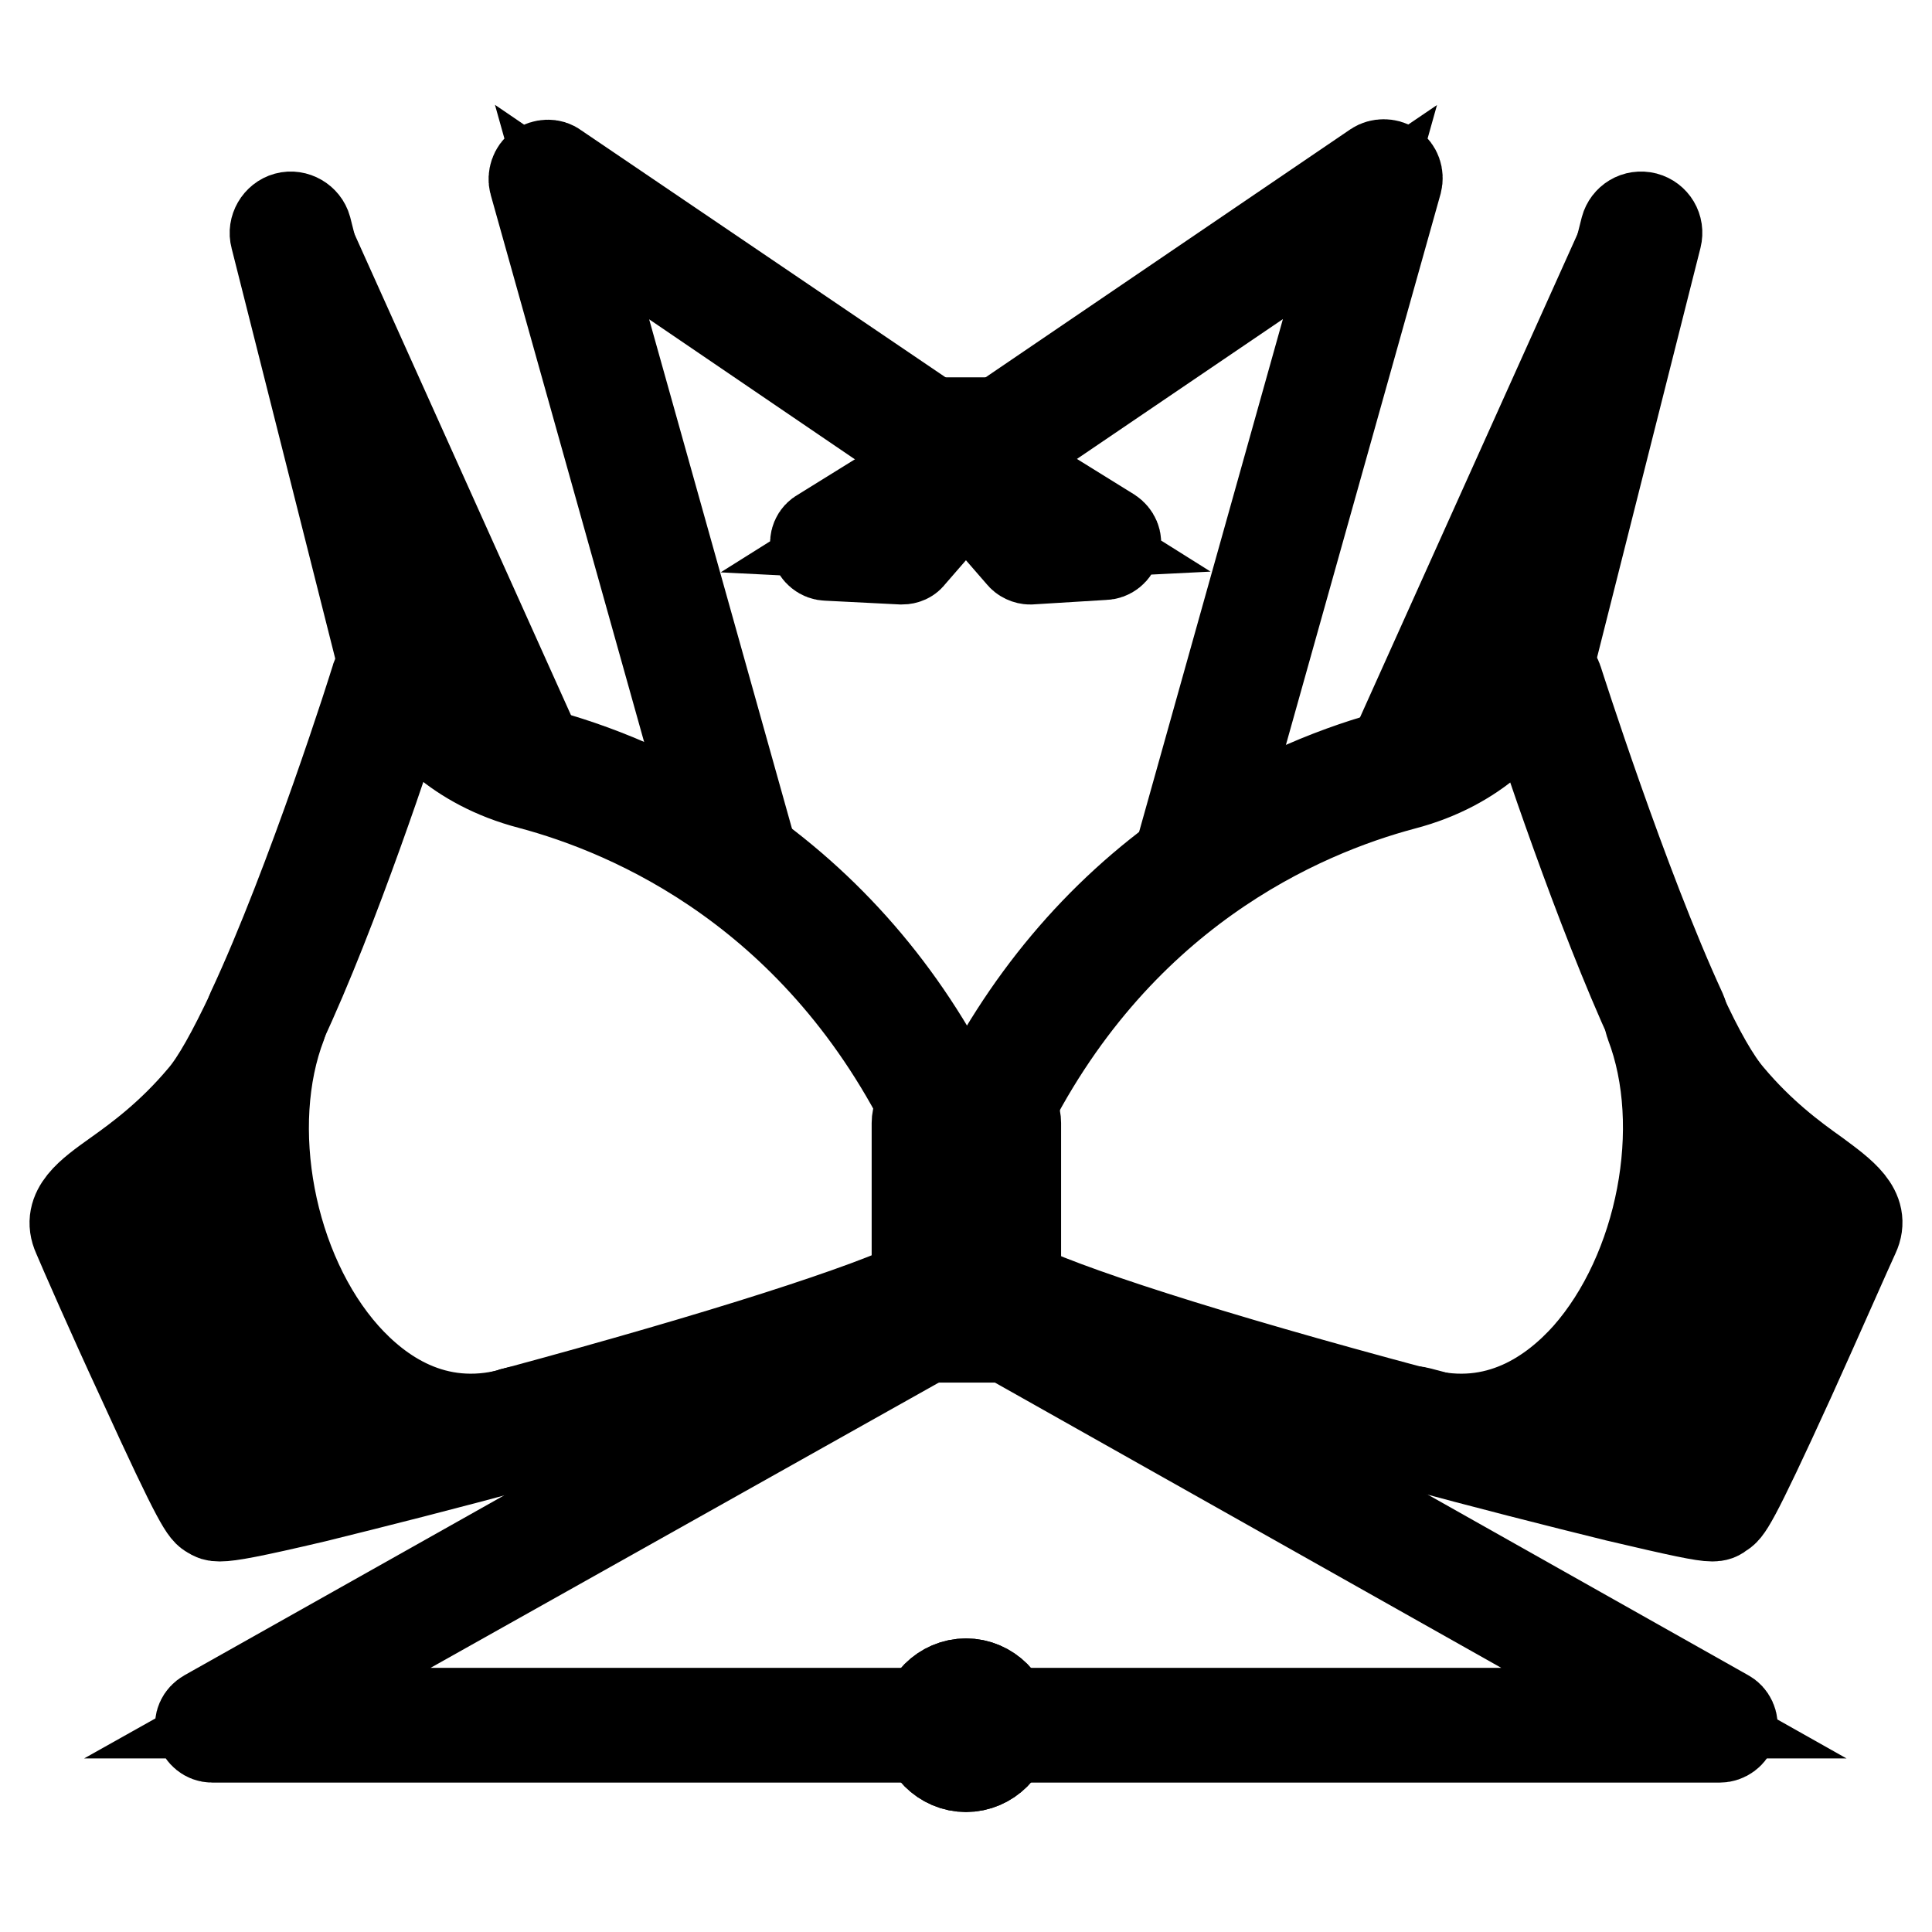 <?xml version="1.0" encoding="utf-8"?>
<!-- Svg Vector Icons : http://www.onlinewebfonts.com/icon -->
<!DOCTYPE svg PUBLIC "-//W3C//DTD SVG 1.1//EN" "http://www.w3.org/Graphics/SVG/1.1/DTD/svg11.dtd">
<svg version="1.1" xmlns="http://www.w3.org/2000/svg" xmlns:xlink="http://www.w3.org/1999/xlink" x="0px" y="0px" viewBox="0 0 256 256" enable-background="new 0 0 256 256" xml:space="preserve">
<g> <path stroke-width="12" fill-opacity="0" stroke="#000000"  d="M69.6,102.4c-0.7,0-1.4-0.4-1.7-1.1l-31-68.9c-0.4-0.9,0-2,0.9-2.5c0.9-0.4,2,0,2.5,0.9l31,68.9 c0.4,0.9,0,2-0.9,2.5C70.1,102.4,69.9,102.4,69.6,102.4z"/> <path stroke-width="12" fill-opacity="0" stroke="#000000"  d="M53.5,92c-0.9,0-1.8-0.6-2.1-1.6l-14.9-59c-0.3-1.1,0.4-2.3,1.5-2.6s2.3,0.4,2.6,1.5l14.9,59 c0.3,1.1-0.4,2.3-1.5,2.6C53.8,92,53.6,92,53.5,92z M130.8,66.4h-5.7c-2.1,0-3.8-1.7-3.8-3.8v-2.4c0-2.1,1.7-3.8,3.8-3.8h5.7 c2.1,0,3.8,1.7,3.8,3.8v2.4C134.7,64.7,133,66.4,130.8,66.4z M125.2,59.5c-0.4,0-0.7,0.3-0.7,0.7v2.4c0,0.4,0.3,0.7,0.7,0.7h5.7 c0.4,0,0.7-0.3,0.7-0.7v-2.4c0-0.4-0.3-0.7-0.7-0.7H125.2z"/> <path stroke-width="12" fill-opacity="0" stroke="#000000"  d="M119.5,74.1L119.5,74.1l-9.9-0.5c-0.7,0-1.3-0.5-1.5-1.2c-0.2-0.7,0.1-1.4,0.7-1.7l12.9-8 c0.7-0.5,1.7-0.2,2.2,0.5c0.5,0.7,0.2,1.7-0.5,2.2l-8.6,5.4l4,0.2l6-7c0.6-0.7,1.6-0.7,2.2-0.2c0.7,0.6,0.7,1.6,0.2,2.2l-6.6,7.6 C120.4,73.9,120,74.1,119.5,74.1z"/> <path stroke-width="12" fill-opacity="0" stroke="#000000"  d="M98.2,116.8c-0.8,0-1.6-0.5-1.8-1.3L70.8,24.2c-0.2-0.7,0.1-1.6,0.7-2c0.6-0.4,1.5-0.5,2.1,0l50,33.9 c0.8,0.6,1.1,1.7,0.5,2.6c-0.6,0.8-1.7,1.1-2.6,0.5L75.8,28.1l24.2,86.3c0.3,1-0.3,2-1.3,2.3C98.5,116.8,98.4,116.8,98.2,116.8z  M128,234.1c-3,0-5.5-2.5-5.5-5.5s2.5-5.5,5.5-5.5s5.5,2.5,5.5,5.5S131,234.1,128,234.1z M128,226.2c-1.3,0-2.3,1.1-2.3,2.3 s1.1,2.3,2.3,2.3c1.3,0,2.3-1.1,2.3-2.3S129.3,226.2,128,226.2z"/> <path stroke-width="12" fill-opacity="0" stroke="#000000"  d="M124.1,230.2h-96c-0.7,0-1.3-0.5-1.5-1.2c-0.2-0.7,0.1-1.4,0.8-1.8l94.9-53.4c0.8-0.4,1.7-0.2,2.2,0.6 c0.4,0.8,0.2,1.7-0.6,2.2L34.1,227h89.9c0.9,0,1.6,0.7,1.6,1.6S124.9,230.2,124.1,230.2z M37.2,192.2c-0.5,0-1-0.2-1.4-0.5 c-8-7.2-15.3-30.9-15.6-31.9c-0.3-1.1,0.3-2.3,1.4-2.6c1.1-0.3,2.3,0.3,2.6,1.4c0.1,0.2,7.3,23.6,14.4,30c0.9,0.8,0.9,2.1,0.2,3 C38.3,192,37.7,192.2,37.2,192.2L37.2,192.2z M186.4,102.4c-0.3,0-0.5-0.1-0.8-0.2c-0.9-0.4-1.3-1.5-0.9-2.5l31-68.9 c0.4-0.9,1.5-1.3,2.5-0.9c0.9,0.4,1.3,1.5,0.9,2.5l-31,68.9C187.7,102,187.1,102.4,186.4,102.4z"/> <path stroke-width="12" fill-opacity="0" stroke="#000000"  d="M202.5,92c-0.2,0-0.3,0-0.5-0.1c-1.1-0.3-1.8-1.4-1.5-2.6l14.9-59c0.3-1.1,1.4-1.8,2.6-1.5 c1.1,0.3,1.8,1.4,1.5,2.6l-14.9,59C204.3,91.3,203.5,92,202.5,92z M132,66.6H124c-1.7,0-3.1-1.4-3.1-3.1v-4.4 c0-1.7,1.4-3.1,3.1-3.1h7.9c1.7,0,3.1,1.4,3.1,3.1v4.4C135,65.2,133.6,66.6,132,66.6z M124.1,63.4h7.7v-4.2h-7.7V63.4z"/> <path stroke-width="12" fill-opacity="0" stroke="#000000"  d="M136.5,74.1c-0.4,0-0.9-0.2-1.2-0.6l-6.6-7.6c-0.6-0.7-0.5-1.7,0.2-2.2s1.7-0.5,2.2,0.2l6,7l4-0.2l-8.6-5.4 c-0.7-0.5-1-1.5-0.5-2.2c0.5-0.7,1.5-1,2.2-0.5l12.9,8c0.6,0.4,0.9,1.1,0.7,1.7c-0.2,0.7-0.8,1.2-1.5,1.2L136.5,74.1 C136.5,74.1,136.5,74.1,136.5,74.1L136.5,74.1z"/> <path stroke-width="12" fill-opacity="0" stroke="#000000"  d="M157.8,116.8c-0.2,0-0.3,0-0.5-0.1c-1-0.3-1.6-1.3-1.3-2.3l24.2-86.3l-46.1,31.3c-0.8,0.6-2,0.3-2.6-0.5 c-0.6-0.8-0.3-2,0.5-2.6l50.3-34.2c0.6-0.4,1.5-0.4,2.1,0c0.6,0.4,0.9,1.2,0.7,2l-25.6,91.2C159.4,116.3,158.6,116.8,157.8,116.8 L157.8,116.8z M128,234.1c-3,0-5.5-2.5-5.5-5.5s2.5-5.5,5.5-5.5s5.5,2.5,5.5,5.5S131,234.1,128,234.1z M128,226.2 c-1.3,0-2.3,1.1-2.3,2.3s1.1,2.3,2.3,2.3c1.3,0,2.3-1.1,2.3-2.3S129.3,226.2,128,226.2z"/> <path stroke-width="12" fill-opacity="0" stroke="#000000"  d="M227.9,230.2h-96c-0.9,0-1.6-0.7-1.6-1.6s0.7-1.6,1.6-1.6h89.9l-89.1-50.2c-0.8-0.4-1-1.4-0.6-2.2 c0.4-0.8,1.4-1,2.2-0.6l94.4,53.2c0.6,0.3,1,1.1,0.8,1.8C229.3,229.7,228.6,230.2,227.9,230.2L227.9,230.2z M220.6,134.9 c9.2,23.7-7.4,61.1-32.9,54.5c-0.1,0-0.3-0.1-0.4-0.1c-0.1,0-0.1,0-0.2-0.1c-21.7-5.9-45.9-13.1-54.3-17.4h-0.3v-22.8 c0-0.4-0.3-0.7-0.7-0.7h-1.3c15.6-32.5,42.3-43,54.6-46.3c12.3-3.3,16-12.1,16-12.1l3,0.8C204.1,90.7,212.6,117.6,220.6,134.9 L220.6,134.9z M125.5,148.2h-1.3c-0.4,0-0.7,0.3-0.7,0.7v22.8h-0.3c-8.4,4.4-32.6,11.6-54.3,17.4c-0.1,0-0.1,0-0.2,0.1 c-0.1,0-0.3,0.1-0.4,0.1c-25.5,6.6-42.1-30.8-32.9-54.5c8-17.2,16.5-44.2,16.5-44.2l3-0.8c0,0,3.7,8.8,16,12.1 C83.2,105.2,110,115.7,125.5,148.2z"/> <path stroke-width="12" fill-opacity="0" stroke="#000000"  d="M125.6,150.4c-0.8,0-1.5-0.4-1.9-1.2c0,0,0-0.1-0.1-0.1l0,0c0,0,0,0,0,0c-14.9-31-39.8-41.6-53.3-45.2 c-10-2.6-14.8-8.7-16.5-11.6l-0.3,0.1c-1.7,5.3-9.2,28.2-16.3,43.3c-0.5,1.1-1.7,1.5-2.8,1s-1.5-1.7-1-2.8 c7.9-16.9,16.4-43.7,16.4-43.9c0.2-0.7,0.8-1.2,1.5-1.4l3-0.8c1-0.3,2.1,0.3,2.5,1.2c0.1,0.3,3.5,7.9,14.6,10.8 c6.5,1.7,16.5,5.3,26.8,12.5c12.4,8.7,22.3,20.4,29.2,34.9c0,0,0,0.1,0.1,0.1l0,0c0.5,1.1,0.1,2.3-0.9,2.8 C126.3,150.4,125.9,150.4,125.6,150.4z"/> <path stroke-width="12" fill-opacity="0" stroke="#000000"  d="M29.1,200.9c-0.6,0-0.8-0.1-1.1-0.3c-0.8-0.4-1.4-0.8-9.2-17.9c-3.9-8.4-7.7-17.1-8.5-19 c-1.5-3.3,1.6-5.5,5.1-8c3.1-2.2,7.3-5.3,11.5-10.3c1.8-2.1,3.9-5.9,6.5-11.4c0.5-1.1,1.7-1.5,2.8-1c1.1,0.5,1.5,1.7,1,2.8 c-2.7,5.9-5,9.9-7.1,12.3c-4.5,5.4-9,8.6-12.2,11c-1.5,1.1-3.3,2.4-3.7,3.1c4.5,10.2,13.4,30,15.9,34.4c4-0.7,19-4.3,37.6-9.3 l0.4-0.1c1.1-0.3,2.3,0.4,2.6,1.5c0.3,1.1-0.4,2.3-1.5,2.6l-0.4,0.1c-9.5,2.6-19.4,5.1-27.1,7C33.2,200.4,30.4,200.9,29.1,200.9 L29.1,200.9z"/> <path stroke-width="12" fill-opacity="0" stroke="#000000"  d="M68.9,191.3c-0.9,0-1.8-0.6-2-1.6c-0.3-1.1,0.4-2.3,1.5-2.6c27.4-7.4,47-13.7,53.9-17.2 c1-0.5,2.3-0.1,2.8,0.9c0.5,1,0.1,2.3-0.9,2.8c-9.8,5.1-38.5,13.2-54.8,17.6C69.2,191.2,69.1,191.3,68.9,191.3z"/> <path stroke-width="12" fill-opacity="0" stroke="#000000"  d="M131.8,177.2h-7.5c-1.6,0-2.8-1.3-2.8-2.8v-25.6c0-1.6,1.3-2.8,2.8-2.8h7.5c1.6,0,2.8,1.3,2.8,2.8v25.6 C134.6,176,133.3,177.2,131.8,177.2z M125.7,173h4.7v-22.7h-4.7V173z M62.4,192.2c-7.3,0-14.2-3.3-19.9-9.7 c-5.2-5.9-9.1-14-10.8-22.9c-1.8-9-1.2-18.1,1.7-25.5c0-0.1,0.1-0.1,0.1-0.2c0.1-0.2,0.3-0.4,0.4-0.6c0.8-0.8,2.2-0.8,3,0.1 c0.6,0.6,0.7,1.5,0.4,2.3c-5.2,13.5-1.6,32.8,8.4,44c4.4,4.9,11.8,10.3,22.1,7.6c0.1,0,0.2-0.1,0.3-0.1h0l0.2-0.1 c1.1-0.3,2.3,0.4,2.6,1.5c0.3,1.1-0.4,2.3-1.5,2.6l-0.2,0.1c-0.2,0.1-0.3,0.1-0.5,0.1C66.6,191.9,64.5,192.2,62.4,192.2L62.4,192.2 z"/> <path stroke-width="12" fill-opacity="0" stroke="#000000"  d="M130.4,150.5c-0.3,0-0.6-0.1-0.9-0.2c-1.1-0.5-1.5-1.8-0.9-2.8v0c0,0,0-0.1,0.1-0.1 c7-14.5,16.8-26.2,29.3-34.9c10.3-7.2,20.3-10.8,26.8-12.5c11.1-2.9,14.5-10.5,14.6-10.8c0.4-0.9,1.5-1.5,2.5-1.2l3,0.8 c0.7,0.2,1.3,0.7,1.5,1.4c0.1,0.3,8.6,27,16.4,43.9c0.5,1.1,0,2.3-1,2.8c-1.1,0.5-2.3,0-2.8-1c-7-15.2-14.6-38.1-16.3-43.4 l-0.3-0.1c-1.8,2.9-6.5,9-16.5,11.6c-13.5,3.6-38.4,14.2-53.3,45.2c0,0,0,0,0,0v0c0,0,0,0.1-0.1,0.1 C131.9,150,131.1,150.5,130.4,150.5L130.4,150.5z"/> <path stroke-width="12" fill-opacity="0" stroke="#000000"  d="M226.9,200.9c-1.2,0-4.1-0.6-12.6-2.6c-7.7-1.9-17.6-4.4-27.1-7l-0.4-0.1c-1.1-0.3-1.8-1.5-1.5-2.6 c0.3-1.1,1.5-1.8,2.6-1.5l0.4,0.1c18.6,5,33.6,8.6,37.6,9.3c2.5-4.4,11.4-24.2,15.9-34.4c-0.4-0.6-2.2-2-3.7-3.1 c-3.2-2.4-7.7-5.6-12.2-11c-2-2.4-4.4-6.5-7.1-12.3c-0.5-1.1,0-2.3,1-2.8c1.1-0.5,2.3,0,2.8,1c2.5,5.5,4.7,9.3,6.5,11.4 c4.2,5,8.4,8.1,11.5,10.3c3.5,2.6,6.6,4.8,5.1,8c-0.8,1.7-4.7,10.6-8.5,19c-7.8,17.1-8.4,17.5-9.2,17.9 C227.7,200.8,227.4,200.9,226.9,200.9z"/> <path stroke-width="12" fill-opacity="0" stroke="#000000"  d="M187.1,191.3c-0.2,0-0.4,0-0.6-0.1c-16.2-4.4-45-12.5-54.8-17.6c-1-0.5-1.5-1.8-0.9-2.8 c0.5-1,1.8-1.5,2.8-0.9c6.9,3.6,26.6,9.9,53.9,17.2c1.1,0.3,1.8,1.5,1.5,2.6C188.9,190.7,188.1,191.3,187.1,191.3L187.1,191.3z"/> <path stroke-width="12" fill-opacity="0" stroke="#000000"  d="M193.6,192.2c-2.1,0-4.2-0.3-6.4-0.8c-0.1,0-0.3-0.1-0.4-0.1l-0.2-0.1c-1.1-0.3-1.8-1.5-1.5-2.6 c0.3-1.1,1.5-1.8,2.6-1.5l0.2,0.1h0c0.1,0,0.2,0.1,0.3,0.1c10.3,2.7,17.7-2.7,22.1-7.6c9.9-11.2,13.6-30.4,8.4-44 c-0.3-0.8-0.2-1.7,0.4-2.3c0.8-0.8,2.2-0.8,3,0c0.2,0.2,0.3,0.3,0.4,0.5c0,0.1,0.1,0.1,0.1,0.2c2.9,7.4,3.5,16.5,1.7,25.5 c-1.7,8.9-5.6,17-10.8,22.9C207.8,188.9,200.9,192.2,193.6,192.2L193.6,192.2z"/> <path stroke-width="12" fill-opacity="0" stroke="#000000"  d="M218.8,192.2c-0.6,0-1.2-0.2-1.6-0.7c-0.8-0.9-0.7-2.2,0.2-3c5.9-5.3,12.4-23.5,14.4-30 c0.3-1.1,1.5-1.7,2.6-1.4c1.1,0.3,1.7,1.5,1.4,2.6c-0.3,1-7.6,24.7-15.6,31.9C219.8,192,219.3,192.2,218.8,192.2z"/></g>
</svg>